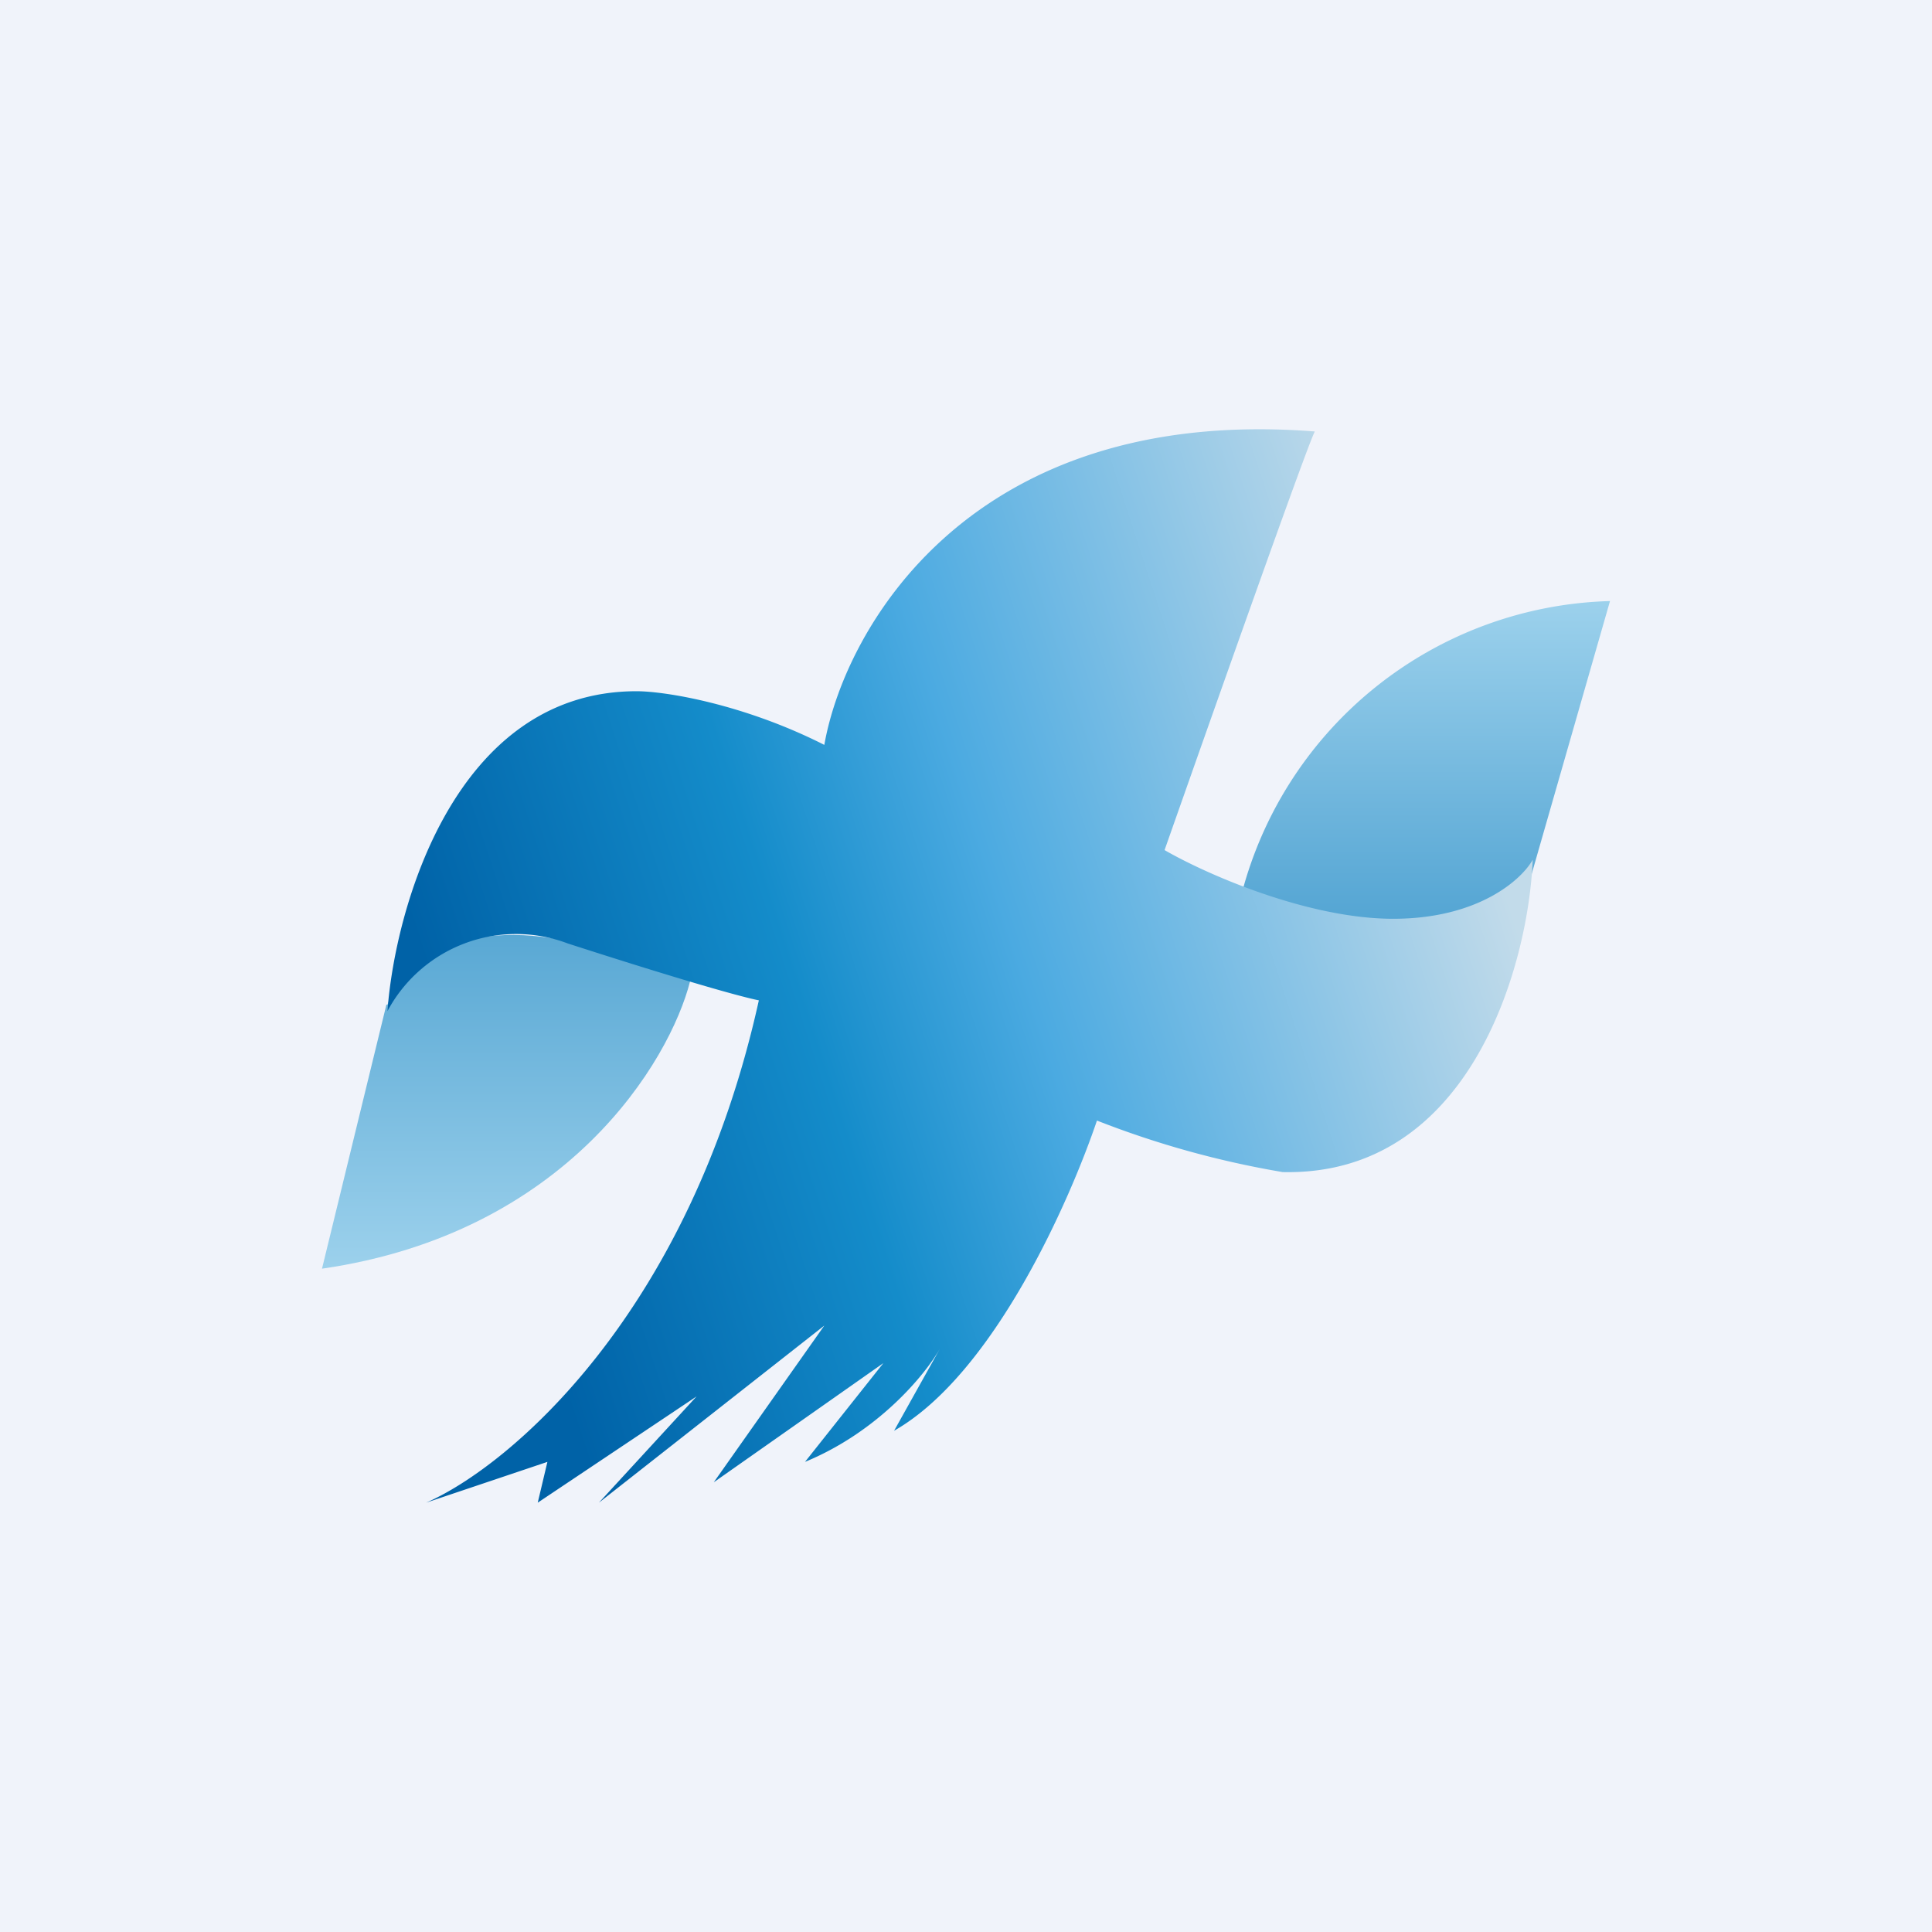 <!-- by TradingView --><svg width="18" height="18" viewBox="0 0 18 18" xmlns="http://www.w3.org/2000/svg"><path fill="#F0F3FA" d="M0 0h18v18H0z"/><path d="M3.6 9.36 3 11.82c2.28-.33 3.24-1.93 3.43-2.68l-1.18-.38c-1.07-.21-1.54.3-1.64.6Z" fill="url(#akiu534kr)"/><path d="M15 5.6a3.65 3.65 0 0 0-3.45 2.8c0 .12.02.39.1.44.1.05 1.62.11 2.38.14L15 5.6Z" fill="url(#bkiu534kr)"/><path d="M3.61 9.42c.07-.96.63-2.98 2.32-2.98.27 0 1 .12 1.75.5.19-1.08 1.36-3.17 4.57-2.92-.06.1-.96 2.65-1.4 3.9.38.22 1.33.64 2.13.64.8 0 1.2-.37 1.3-.55-.04.98-.58 2.95-2.33 2.91a8.7 8.7 0 0 1-1.73-.48c-.25.74-.96 2.36-1.89 2.89l.43-.77c-.14.25-.58.78-1.26 1.06l.73-.92-1.58 1.11 1.03-1.46L5.58 14l.91-.99-1.48.99.09-.38-1.13.38c.76-.33 2.45-1.74 3.1-4.68-.2-.04-.82-.22-1.78-.53a1.36 1.36 0 0 0-1.68.63Z" fill="url(#ckiu534kr)"/><defs><linearGradient id="akiu534kr" x1="4.72" y1="8.71" x2="4.72" y2="11.82" gradientUnits="userSpaceOnUse"><stop stop-color="#59A8D4"/><stop offset="1" stop-color="#9CD1EC"/></linearGradient><linearGradient id="bkiu534kr" x1="13.28" y1="5.61" x2="13.28" y2="8.98" gradientUnits="userSpaceOnUse"><stop stop-color="#9CD1EC"/><stop offset="1" stop-color="#4A9FD0"/></linearGradient><linearGradient id="ckiu534kr" x1="13.42" y1="6.44" x2="4.11" y2="9.47" gradientUnits="userSpaceOnUse"><stop stop-color="#C2DBEA"/><stop offset=".46" stop-color="#4BAAE1"/><stop offset=".67" stop-color="#148CCA"/><stop offset="1" stop-color="#0062A7"/></linearGradient></defs></svg>